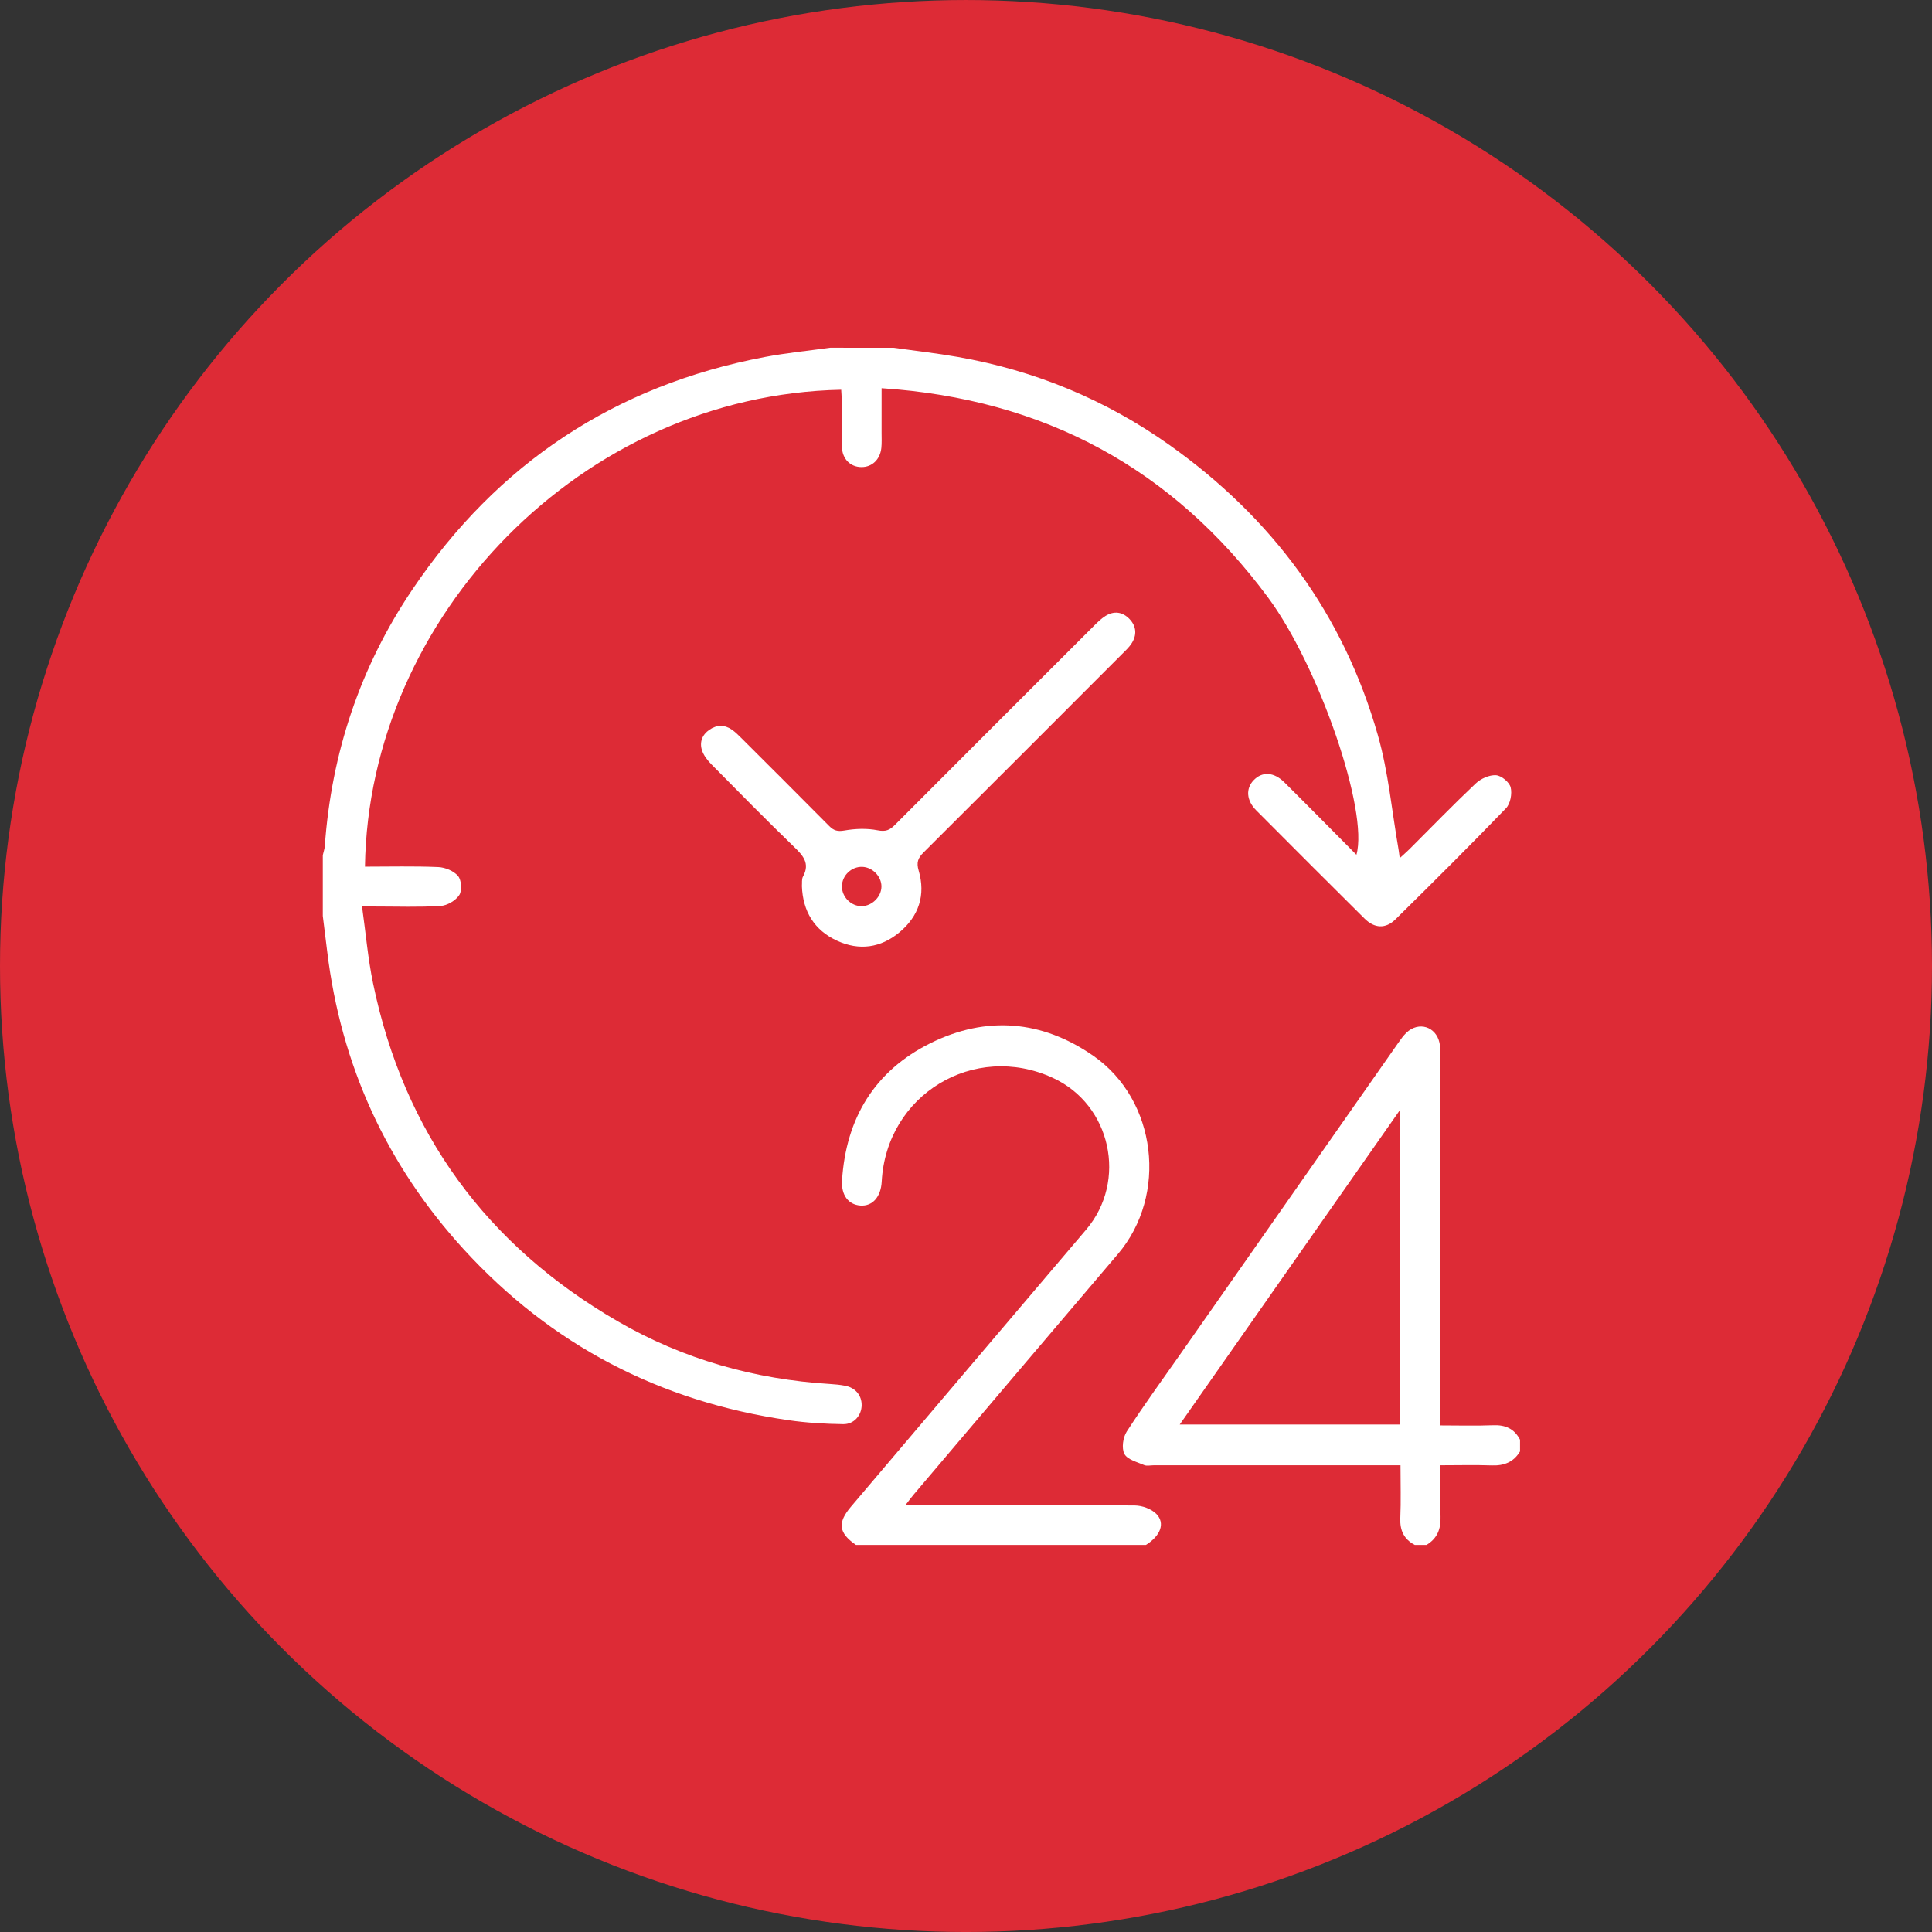 <?xml version="1.0" encoding="utf-8"?>
<!-- Generator: Adobe Illustrator 16.0.0, SVG Export Plug-In . SVG Version: 6.00 Build 0)  -->
<!DOCTYPE svg PUBLIC "-//W3C//DTD SVG 1.1//EN" "http://www.w3.org/Graphics/SVG/1.1/DTD/svg11.dtd">
<svg version="1.1" id="Layer_1" xmlns="http://www.w3.org/2000/svg" xmlns:xlink="http://www.w3.org/1999/xlink" x="0px" y="0px"
	 width="146.776px" height="146.777px" viewBox="0 0 146.776 146.777" enable-background="new 0 0 146.776 146.777"
	 xml:space="preserve">
<rect x="0" y="0" width="146.776" height="146.777" fill="#333333" stroke="none"/>
<g>
	<circle fill="#DD2B36" cx="73.388" cy="73.389" r="73.388"/>
	<g>
		<path fill-rule="evenodd" clip-rule="evenodd" fill="#FFFFFF" d="M67.87,26.419c1.633,0.23,3.275,0.413,4.898,0.699
			c5.854,1.028,11.219,3.244,16.074,6.688c7.803,5.536,13.208,12.828,15.834,22.04c0.805,2.822,1.067,5.799,1.576,8.705
			c0.029,0.163,0.045,0.329,0.086,0.643c0.314-0.289,0.529-0.471,0.729-0.67c1.677-1.673,3.324-3.375,5.044-5.002
			c0.387-0.364,1.031-0.659,1.535-0.628c0.41,0.024,1.02,0.525,1.12,0.922c0.122,0.479-0.021,1.244-0.354,1.589
			c-2.755,2.854-5.567,5.653-8.394,8.437c-0.755,0.744-1.6,0.69-2.352-0.057c-2.752-2.733-5.496-5.473-8.23-8.223
			c-0.748-0.752-0.805-1.651-0.199-2.283c0.65-0.681,1.533-0.644,2.343,0.16c1.826,1.813,3.632,3.649,5.469,5.5
			c0.942-3.295-2.835-14.311-6.71-19.542c-7.273-9.819-17.026-15.091-29.363-15.904c0,1.175,0,2.283-0.001,3.392
			c-0.001,0.385,0.022,0.773-0.019,1.154c-0.096,0.88-0.71,1.451-1.51,1.447c-0.843-0.004-1.461-0.613-1.486-1.551
			c-0.033-1.183-0.008-2.367-0.014-3.552c-0.002-0.259-0.025-0.518-0.039-0.773c-19.682,0.396-35.902,17.199-36.18,36.232
			c1.857,0,3.717-0.049,5.57,0.031c0.525,0.022,1.184,0.295,1.504,0.682c0.262,0.316,0.313,1.105,0.091,1.444
			c-0.274,0.419-0.915,0.797-1.421,0.828c-1.65,0.103-3.313,0.041-4.971,0.042c-0.262,0-0.523,0-0.995,0
			c0.284,2.021,0.448,3.961,0.841,5.853c2.35,11.339,8.622,19.898,18.609,25.675c4.956,2.867,10.375,4.396,16.107,4.748
			c0.383,0.023,0.77,0.061,1.145,0.133c0.781,0.148,1.266,0.738,1.254,1.486c-0.012,0.762-0.574,1.445-1.402,1.432
			c-1.387-0.02-2.783-0.102-4.153-0.301c-9.761-1.41-18.033-5.709-24.688-12.996c-5.856-6.414-9.306-13.973-10.359-22.609
			c-0.11-0.902-0.224-1.804-0.335-2.705c0-1.54,0-3.079,0-4.619c0.052-0.228,0.135-0.453,0.152-0.684
			c0.505-7.078,2.685-13.608,6.646-19.485c6.459-9.582,15.389-15.511,26.766-17.672c1.647-0.313,3.322-0.476,4.983-0.707
			C64.673,26.419,66.271,26.419,67.87,26.419z"/>
		<path fill-rule="evenodd" clip-rule="evenodd" fill="#FFFFFF" d="M107.484,117.371c-0.825-0.432-1.139-1.102-1.101-2.035
			c0.055-1.295,0.015-2.594,0.015-4.016c-0.409,0-0.751,0-1.095,0c-5.891,0-11.781,0-17.672,0c-0.238,0-0.506,0.07-0.705-0.016
			c-0.539-0.234-1.279-0.416-1.504-0.848c-0.225-0.43-0.109-1.256,0.18-1.701c1.301-2.01,2.715-3.947,4.09-5.91
			c5.515-7.877,11.028-15.756,16.545-23.631c0.186-0.266,0.377-0.535,0.609-0.758c0.927-0.879,2.24-0.479,2.516,0.771
			c0.074,0.342,0.062,0.705,0.062,1.059c0.003,8.939,0.003,17.881,0.003,26.82c0,0.352,0,0.705,0,1.184
			c1.376,0,2.697,0.039,4.016-0.014c0.933-0.037,1.605,0.273,2.036,1.1c0,0.297,0,0.594,0,0.889
			c-0.489,0.814-1.214,1.098-2.149,1.064c-1.281-0.045-2.564-0.01-3.902-0.01c0,1.381-0.034,2.643,0.011,3.902
			c0.034,0.936-0.25,1.66-1.064,2.148C108.077,117.371,107.78,117.371,107.484,117.371z M89.625,108.224c5.687,0,11.196,0,16.734,0
			c0-7.922,0-15.777,0-23.898C100.721,92.378,95.219,100.236,89.625,108.224z"/>
		<path fill-rule="evenodd" clip-rule="evenodd" fill="#FFFFFF" d="M65.028,117.371c-1.32-0.914-1.421-1.678-0.378-2.908
			c5.954-7.016,11.904-14.037,17.866-21.047c3.154-3.707,1.893-9.498-2.53-11.529c-5.997-2.756-12.65,1.279-13.002,7.885
			c-0.063,1.166-0.704,1.883-1.623,1.814c-0.909-0.068-1.46-0.789-1.39-1.914c0.3-4.723,2.479-8.322,6.723-10.424
			c4.236-2.098,8.461-1.746,12.356,0.955c4.847,3.357,5.691,10.592,1.872,15.076c-5.18,6.082-10.345,12.178-15.514,18.27
			c-0.183,0.215-0.348,0.445-0.62,0.797c0.468,0,0.782,0,1.095,0c5.445,0,10.891-0.018,16.336,0.027
			c0.555,0.006,1.25,0.256,1.628,0.641c0.697,0.707,0.313,1.67-0.792,2.357C79.714,117.371,72.371,117.371,65.028,117.371z"/>
		<path fill-rule="evenodd" clip-rule="evenodd" fill="#FFFFFF" d="M60.922,67.317c0.022-0.245-0.026-0.52,0.077-0.71
			c0.574-1.042-0.021-1.639-0.721-2.315c-2.105-2.038-4.162-4.125-6.22-6.212c-0.302-0.305-0.597-0.681-0.728-1.079
			c-0.198-0.608,0.011-1.178,0.559-1.557c0.569-0.394,1.167-0.398,1.734,0.003c0.263,0.187,0.494,0.422,0.725,0.651
			c2.221,2.216,4.443,4.43,6.65,6.659c0.346,0.348,0.637,0.429,1.155,0.338c0.824-0.144,1.714-0.176,2.526-0.015
			c0.6,0.118,0.914-0.014,1.299-0.4c5.036-5.052,10.082-10.093,15.129-15.134c0.271-0.27,0.55-0.546,0.87-0.747
			c0.665-0.419,1.321-0.316,1.847,0.244c0.528,0.564,0.552,1.229,0.125,1.868c-0.195,0.292-0.464,0.537-0.714,0.787
			c-5.021,5.025-10.038,10.053-15.072,15.064c-0.419,0.417-0.556,0.752-0.372,1.374c0.545,1.853,0.017,3.463-1.461,4.695
			c-1.423,1.186-3.06,1.409-4.734,0.638C61.856,70.67,60.989,69.229,60.922,67.317z M66.964,67.36
			c0.01-0.769-0.671-1.473-1.449-1.504c-0.822-0.032-1.543,0.649-1.553,1.473c-0.01,0.821,0.704,1.532,1.521,1.513
			C66.259,68.824,66.956,68.124,66.964,67.36z"/>
	</g>
</g>
</svg>
